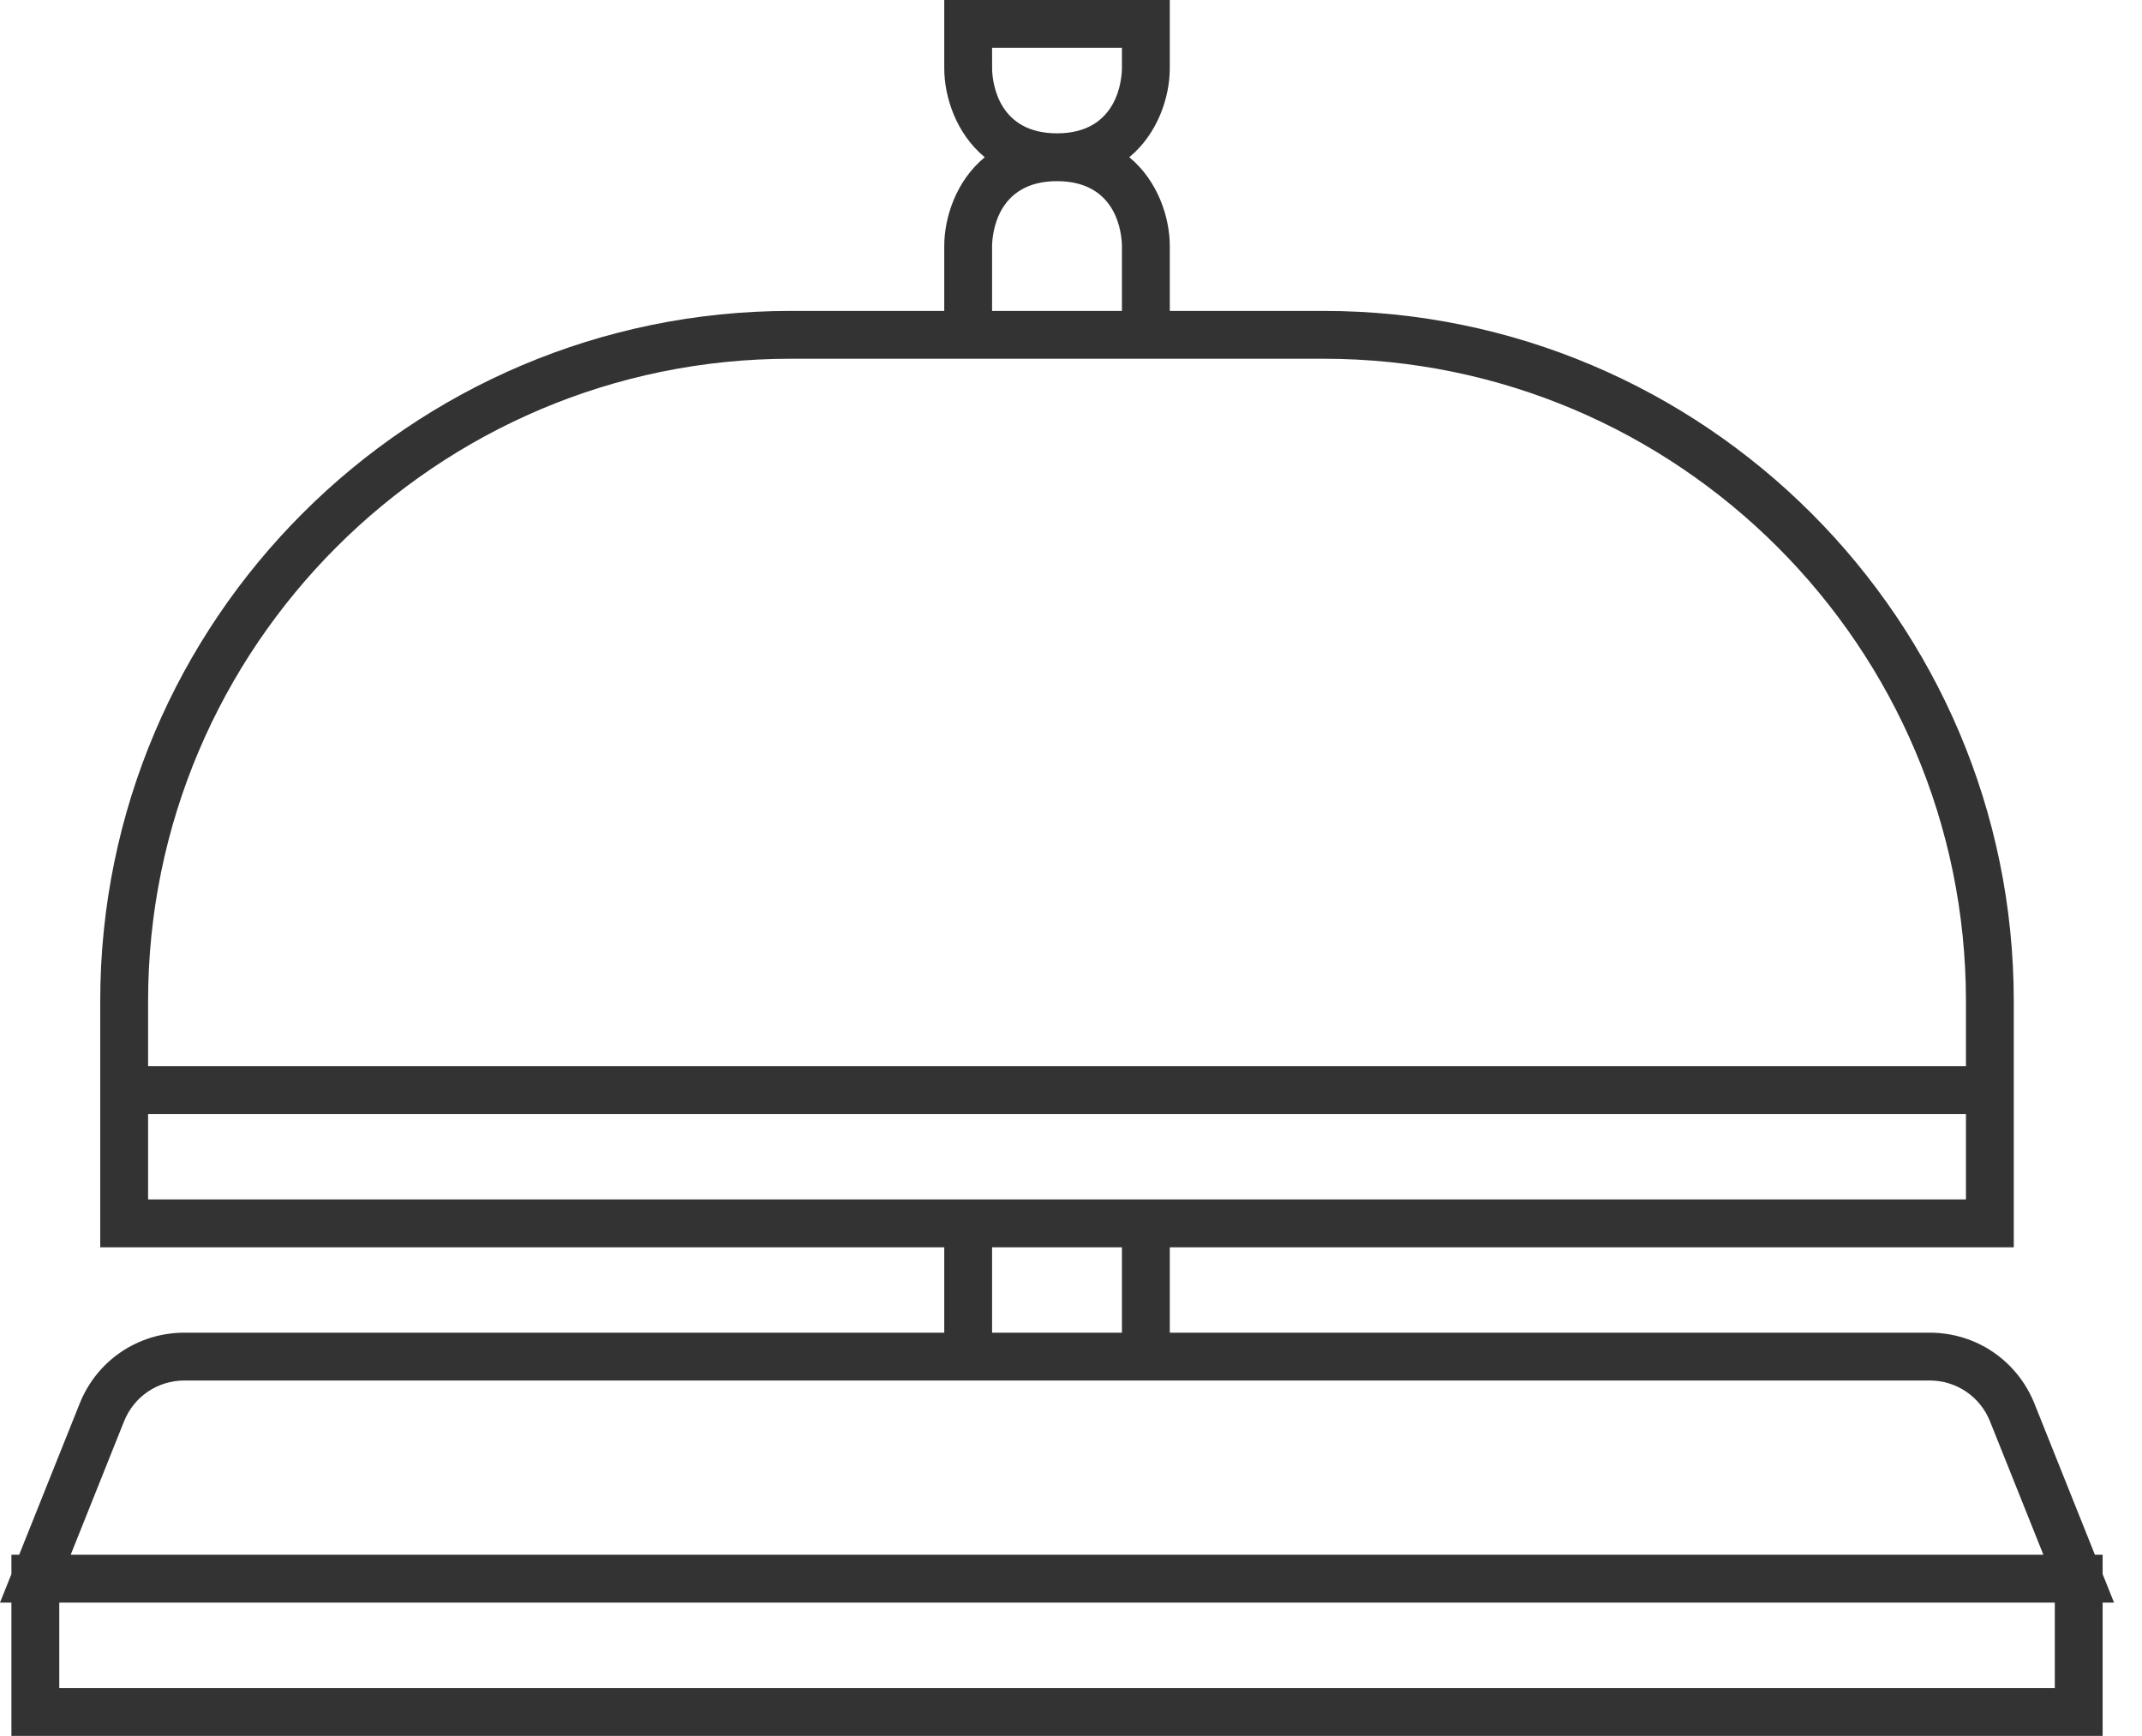 <?xml version="1.0" encoding="UTF-8"?>
<svg width="58px" height="47px" viewBox="0 0 58 47" version="1.1" xmlns="http://www.w3.org/2000/svg" xmlns:xlink="http://www.w3.org/1999/xlink">
    <title>Servicio</title>
    <g id="Page-1" stroke="none" stroke-width="1" fill="none" fill-rule="evenodd">
        <g id="Servicio" fill="#333333" fill-rule="nonzero">
            <path d="M55.639,43.391 L55.639,45.705 L1.605,45.705 L1.605,43.391 L55.639,43.391 Z M52.252,37.378 C52.974,37.378 53.615,37.812 53.884,38.483 L55.33,42.096 L1.914,42.096 L3.359,38.483 C3.628,37.812 4.269,37.378 4.993,37.378 L52.252,37.378 Z M30.379,33.772 L30.379,36.083 L26.863,36.083 L26.863,33.772 L30.379,33.772 Z M53.233,30.161 L53.233,32.476 L4.01,32.476 L4.01,30.161 L53.233,30.161 Z M35.84,9.713 C45.431,9.713 53.233,17.515 53.233,27.106 L53.233,28.866 L4.01,28.866 L4.01,27.106 C4.01,17.515 11.813,9.713 21.405,9.713 L35.84,9.713 Z M28.621,4.905 C30.274,4.905 30.376,6.37 30.379,6.66 L30.379,8.418 L26.863,8.418 L26.863,6.664 C26.867,6.37 26.969,4.905 28.621,4.905 Z M30.379,1.295 L30.379,1.845 C30.376,2.14 30.274,3.61 28.621,3.61 C27.034,3.61 26.877,2.254 26.864,1.886 L26.863,1.295 L30.379,1.295 Z M56.934,42.619 L56.934,42.096 L56.725,42.096 L55.087,38.002 C54.619,36.836 53.507,36.083 52.252,36.083 L31.675,36.083 L31.675,33.771 L54.528,33.771 L54.528,27.106 C54.528,16.801 46.145,8.418 35.84,8.418 L31.675,8.418 L31.675,6.66 C31.675,5.896 31.358,4.899 30.578,4.257 C31.358,3.613 31.675,2.615 31.675,1.849 L31.675,0 L25.568,0 L25.568,1.849 C25.568,2.615 25.884,3.613 26.665,4.257 C25.884,4.899 25.568,5.896 25.568,6.66 L25.568,8.418 L21.405,8.418 C11.099,8.418 2.714,16.801 2.714,27.106 L2.714,33.771 L25.568,33.771 L25.568,36.083 L4.993,36.083 C3.736,36.083 2.623,36.836 2.157,38.003 L0.519,42.096 L0.309,42.096 L0.309,42.619 L0,43.391 L0.309,43.391 L0.309,47 L56.934,47 L56.934,43.391 L57.243,43.391 L56.934,42.619 Z" id="Fill-1"></path>
        </g>
    </g>
</svg>
